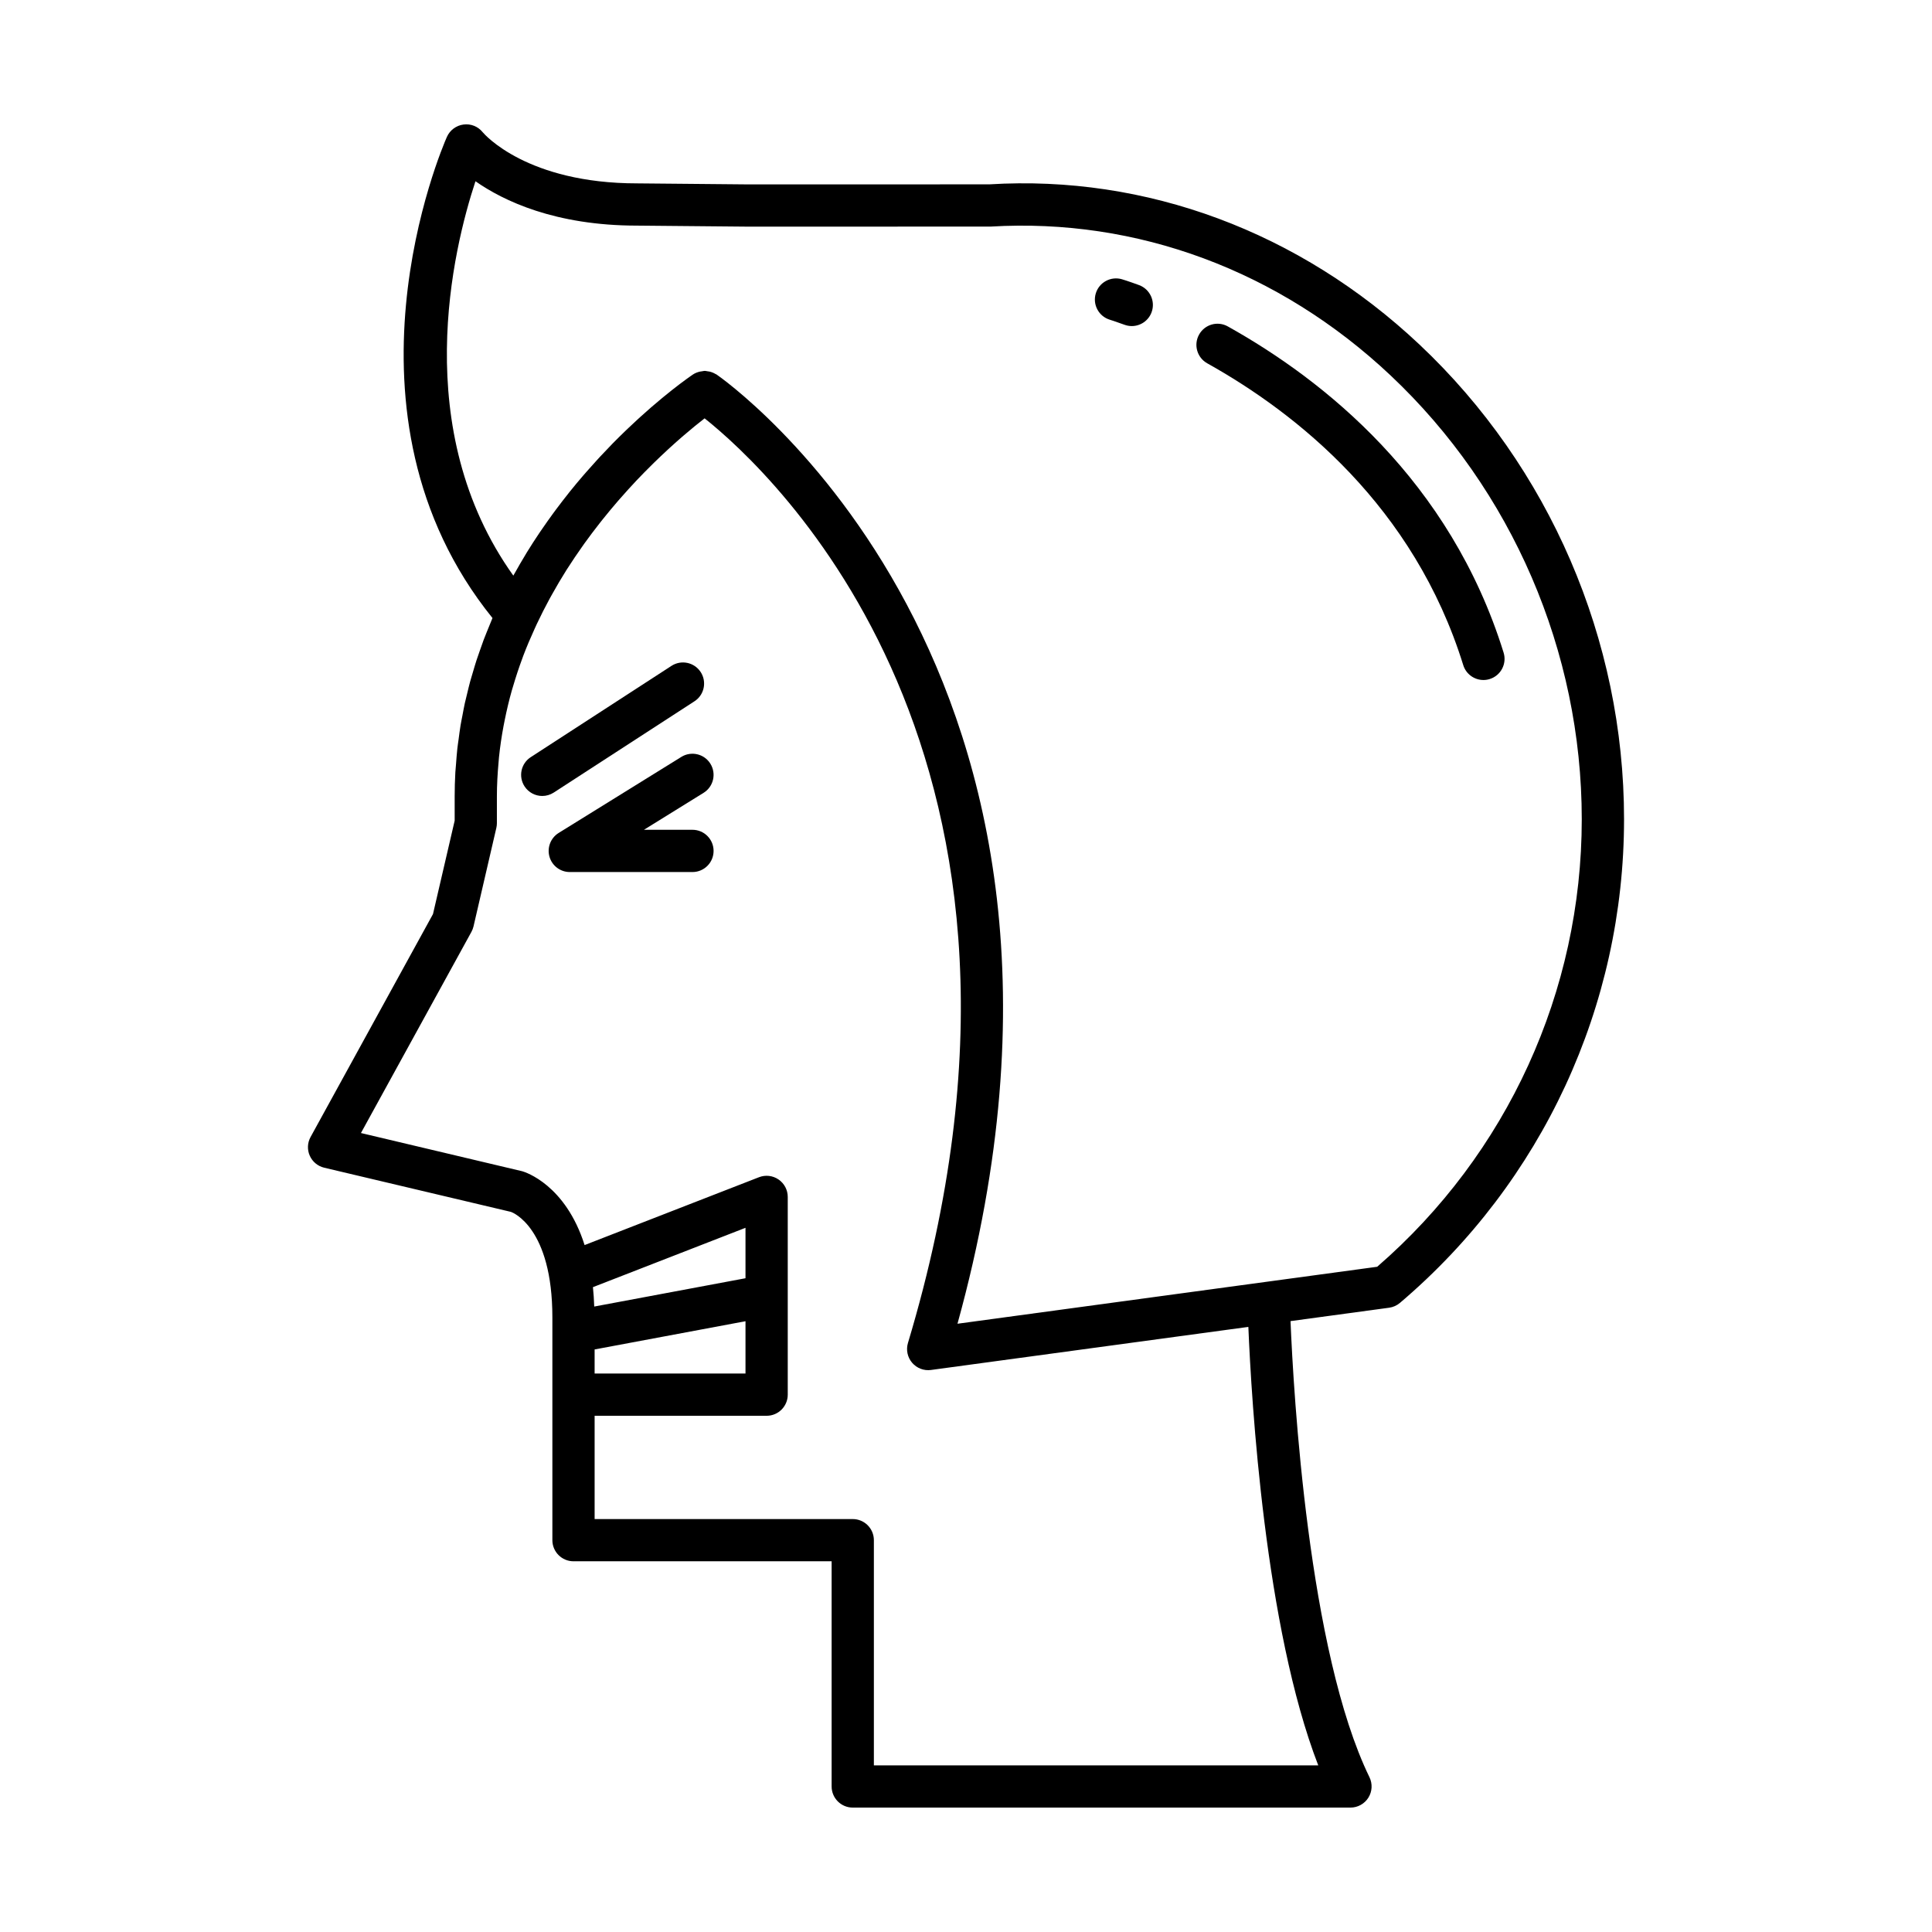 <?xml version="1.0" encoding="UTF-8"?>
<!-- Uploaded to: ICON Repo, www.svgrepo.com, Generator: ICON Repo Mixer Tools -->
<svg fill="#000000" width="800px" height="800px" version="1.1" viewBox="144 144 512 512" xmlns="http://www.w3.org/2000/svg">
 <g>
  <path d="m273.13 311.16c-0.324 0.809-0.656 1.613-0.965 2.438-0.355 0.949-0.688 1.918-1.023 2.883-0.293 0.844-0.598 1.676-0.875 2.531-0.32 0.98-0.605 1.988-0.902 2.984-0.258 0.867-0.527 1.723-0.766 2.602-0.281 1.027-0.523 2.078-0.777 3.125-0.215 0.875-0.441 1.742-0.637 2.629-0.238 1.094-0.438 2.211-0.648 3.324-0.164 0.867-0.348 1.727-0.492 2.606-0.195 1.184-0.344 2.394-0.504 3.594-0.113 0.836-0.246 1.656-0.34 2.504-0.148 1.348-0.242 2.723-0.348 4.094-0.055 0.727-0.137 1.438-0.18 2.172-0.117 2.117-0.18 4.258-0.18 6.426v6.41l-5.746 24.758-32.438 59.074c-0.844 1.531-0.926 3.367-0.215 4.965 0.711 1.598 2.125 2.773 3.828 3.176l49.5 11.711c0.449 0.16 10.965 4.164 10.965 27.98v59.012c0 3.09 2.504 5.598 5.598 5.598h68.406v59.676c0 3.09 2.504 5.598 5.598 5.598h131.9c1.93 0 3.723-0.996 4.746-2.629 1.023-1.637 1.133-3.684 0.289-5.422-16.219-33.293-20.133-101.83-20.922-120.87l26.121-3.547c1.055-0.141 2.055-0.586 2.871-1.277 37.746-32.039 59.395-78.77 59.395-128.2 0-47.504-19.766-93.352-54.23-125.79-31.766-29.898-72.438-44.992-114-42.438l-63.984 0.012-29.27-0.27c-29.285 0-40.562-13.047-40.988-13.559-1.223-1.516-3.117-2.301-5.094-2.035-1.934 0.254-3.598 1.5-4.391 3.285-1.332 3.019-31.625 73.352 12.082 127.5-0.082 0.188-0.152 0.383-0.234 0.57-0.395 0.922-0.766 1.867-1.145 2.805zm28.004 173.95 40.43-15.73v13.367l-40.086 7.5c-0.062-1.797-0.176-3.512-0.344-5.137zm40.43 9.027v13.863h-39.984v-6.383zm-71.555-302.1c7.363 5.152 21.051 11.754 42.844 11.754l29.27 0.27 64.367-0.012c38.809-2.336 76.496 11.645 105.99 39.406 32.219 30.332 50.703 73.211 50.703 117.64 0 45.602-19.738 88.738-54.215 118.61l-29.406 3.992c-0.07 0.008-0.137 0.016-0.207 0.027l-81.613 11.078c48.043-173.87-62.715-250.79-63.852-251.56-0.016-0.012-0.031-0.012-0.047-0.023-0.07-0.047-0.152-0.062-0.227-0.109-0.5-0.297-1.027-0.508-1.574-0.637-0.191-0.047-0.379-0.059-0.574-0.086-0.234-0.031-0.465-0.102-0.699-0.102-0.238 0-0.473 0.074-0.707 0.105-0.195 0.023-0.379 0.039-0.574 0.086-0.648 0.152-1.277 0.383-1.852 0.77-0.094 0.062-0.277 0.191-0.512 0.355-0.082 0.059-0.164 0.117-0.266 0.188-0.211 0.148-0.457 0.324-0.746 0.531-0.141 0.102-0.262 0.188-0.418 0.305-0.445 0.328-0.941 0.691-1.516 1.125-0.043 0.031-0.094 0.074-0.137 0.105-0.535 0.406-1.133 0.867-1.766 1.367-0.199 0.156-0.402 0.32-0.609 0.484-0.551 0.438-1.133 0.906-1.742 1.41-0.219 0.18-0.43 0.352-0.656 0.539-0.84 0.695-1.711 1.43-2.641 2.234-0.055 0.047-0.113 0.102-0.168 0.148-0.859 0.746-1.758 1.547-2.684 2.383-0.277 0.25-0.559 0.508-0.84 0.766-0.777 0.715-1.574 1.457-2.387 2.231-0.277 0.262-0.547 0.516-0.824 0.785-1.082 1.043-2.184 2.129-3.312 3.273-0.082 0.082-0.164 0.172-0.246 0.258-1.031 1.055-2.082 2.156-3.141 3.297-0.312 0.336-0.621 0.676-0.934 1.02-0.906 0.988-1.816 2.012-2.734 3.059-0.285 0.328-0.566 0.645-0.852 0.977-1.188 1.379-2.375 2.801-3.562 4.281-0.105 0.129-0.207 0.27-0.312 0.398-1.066 1.336-2.125 2.715-3.184 4.129-0.312 0.418-0.621 0.84-0.934 1.266-0.926 1.262-1.84 2.555-2.746 3.879-0.258 0.375-0.516 0.738-0.77 1.117-1.145 1.695-2.269 3.434-3.371 5.223-0.133 0.215-0.258 0.441-0.391 0.66-0.949 1.562-1.879 3.164-2.789 4.797-0.133 0.242-0.277 0.465-0.41 0.707-27.633-38.707-15.957-86.57-10.031-104.51zm5.531 171.35c0.094-0.414 0.141-0.84 0.141-1.266v-7.051c0-3.066 0.176-6.066 0.441-9.023 0.043-0.461 0.07-0.93 0.117-1.391 0.289-2.801 0.699-5.543 1.203-8.238 0.098-0.52 0.199-1.031 0.305-1.547 0.543-2.691 1.168-5.336 1.898-7.914 0.098-0.344 0.211-0.68 0.309-1.02 0.746-2.531 1.562-5.016 2.465-7.438 0.078-0.211 0.148-0.434 0.23-0.645 0.941-2.484 1.969-4.891 3.047-7.25 0.195-0.43 0.387-0.859 0.59-1.285 1.07-2.269 2.191-4.484 3.363-6.637 0.223-0.406 0.445-0.805 0.672-1.203 1.215-2.176 2.465-4.309 3.758-6.356 0.105-0.168 0.215-0.324 0.32-0.492 1.27-1.992 2.57-3.914 3.891-5.777 0.191-0.27 0.379-0.547 0.57-0.812 1.336-1.863 2.691-3.648 4.051-5.379 0.27-0.344 0.539-0.688 0.809-1.023 1.348-1.684 2.695-3.309 4.035-4.856 0.23-0.266 0.461-0.52 0.688-0.781 1.371-1.562 2.731-3.07 4.066-4.484 0.035-0.035 0.07-0.074 0.102-0.113 1.375-1.453 2.711-2.809 4.023-4.102 0.211-0.211 0.43-0.426 0.637-0.633 1.238-1.211 2.438-2.344 3.586-3.406 0.223-0.207 0.445-0.41 0.664-0.609 1.145-1.043 2.25-2.031 3.277-2.918 0.105-0.094 0.203-0.176 0.309-0.266 1.047-0.898 2.035-1.727 2.926-2.457 0.039-0.031 0.082-0.066 0.117-0.098 0.926-0.754 1.75-1.406 2.477-1.969 0.035-0.027 0.074-0.059 0.109-0.082 17.41 13.859 100.48 89.832 53.883 245.03-0.547 1.824-0.133 3.801 1.105 5.246 1.242 1.449 3.133 2.172 5.012 1.91l84.094-11.414c0.809 19.562 4.375 79.652 18.527 116.21l-117.77-0.004v-59.68c0-3.09-2.504-5.598-5.598-5.598h-68.406v-27.371h45.582c3.094 0 5.598-2.508 5.598-5.598v-52.402c0-1.848-0.914-3.578-2.438-4.621-1.531-1.047-3.465-1.27-5.188-0.598l-46.211 17.98c-5.07-15.996-15.719-19.336-16.508-19.562l-42.762-10.133 29.281-53.312c0.246-0.449 0.426-0.93 0.547-1.426z"/>
  <path d="m463.93 240.28c23.742 13.254 54.781 37.891 67.848 79.988 0.742 2.398 2.957 3.941 5.348 3.941 0.547 0 1.105-0.082 1.66-0.254 2.953-0.914 4.602-4.055 3.684-7.004-14.164-45.629-47.559-72.195-73.086-86.445-2.699-1.516-6.113-0.543-7.613 2.16-1.508 2.695-0.539 6.109 2.16 7.613z"/>
  <path d="m438.14 228.74c0.086 0.027 1.477 0.449 3.856 1.324 0.641 0.234 1.289 0.348 1.934 0.348 2.281 0 4.422-1.402 5.254-3.668 1.066-2.898-0.422-6.117-3.316-7.188-2.887-1.062-4.527-1.547-4.527-1.547-2.945-0.871-6.074 0.805-6.953 3.769-0.883 2.961 0.797 6.074 3.754 6.961z"/>
  <path d="m287.71 354.94c1.043 0 2.098-0.293 3.039-0.902l37.289-24.188c2.598-1.68 3.336-5.148 1.652-7.742s-5.148-3.328-7.742-1.648l-37.289 24.188c-2.598 1.68-3.336 5.148-1.652 7.742 1.074 1.652 2.875 2.551 4.703 2.551z"/>
  <path d="m324.56 344.59-32.512 20.152c-2.121 1.316-3.117 3.887-2.434 6.293 0.684 2.406 2.883 4.066 5.383 4.066h32.512c3.094 0 5.598-2.508 5.598-5.598s-2.504-5.598-5.598-5.598h-12.859l15.809-9.797c2.625-1.629 3.434-5.082 1.805-7.707-1.617-2.625-5.074-3.438-7.703-1.812z"/>
 </g>
</svg>